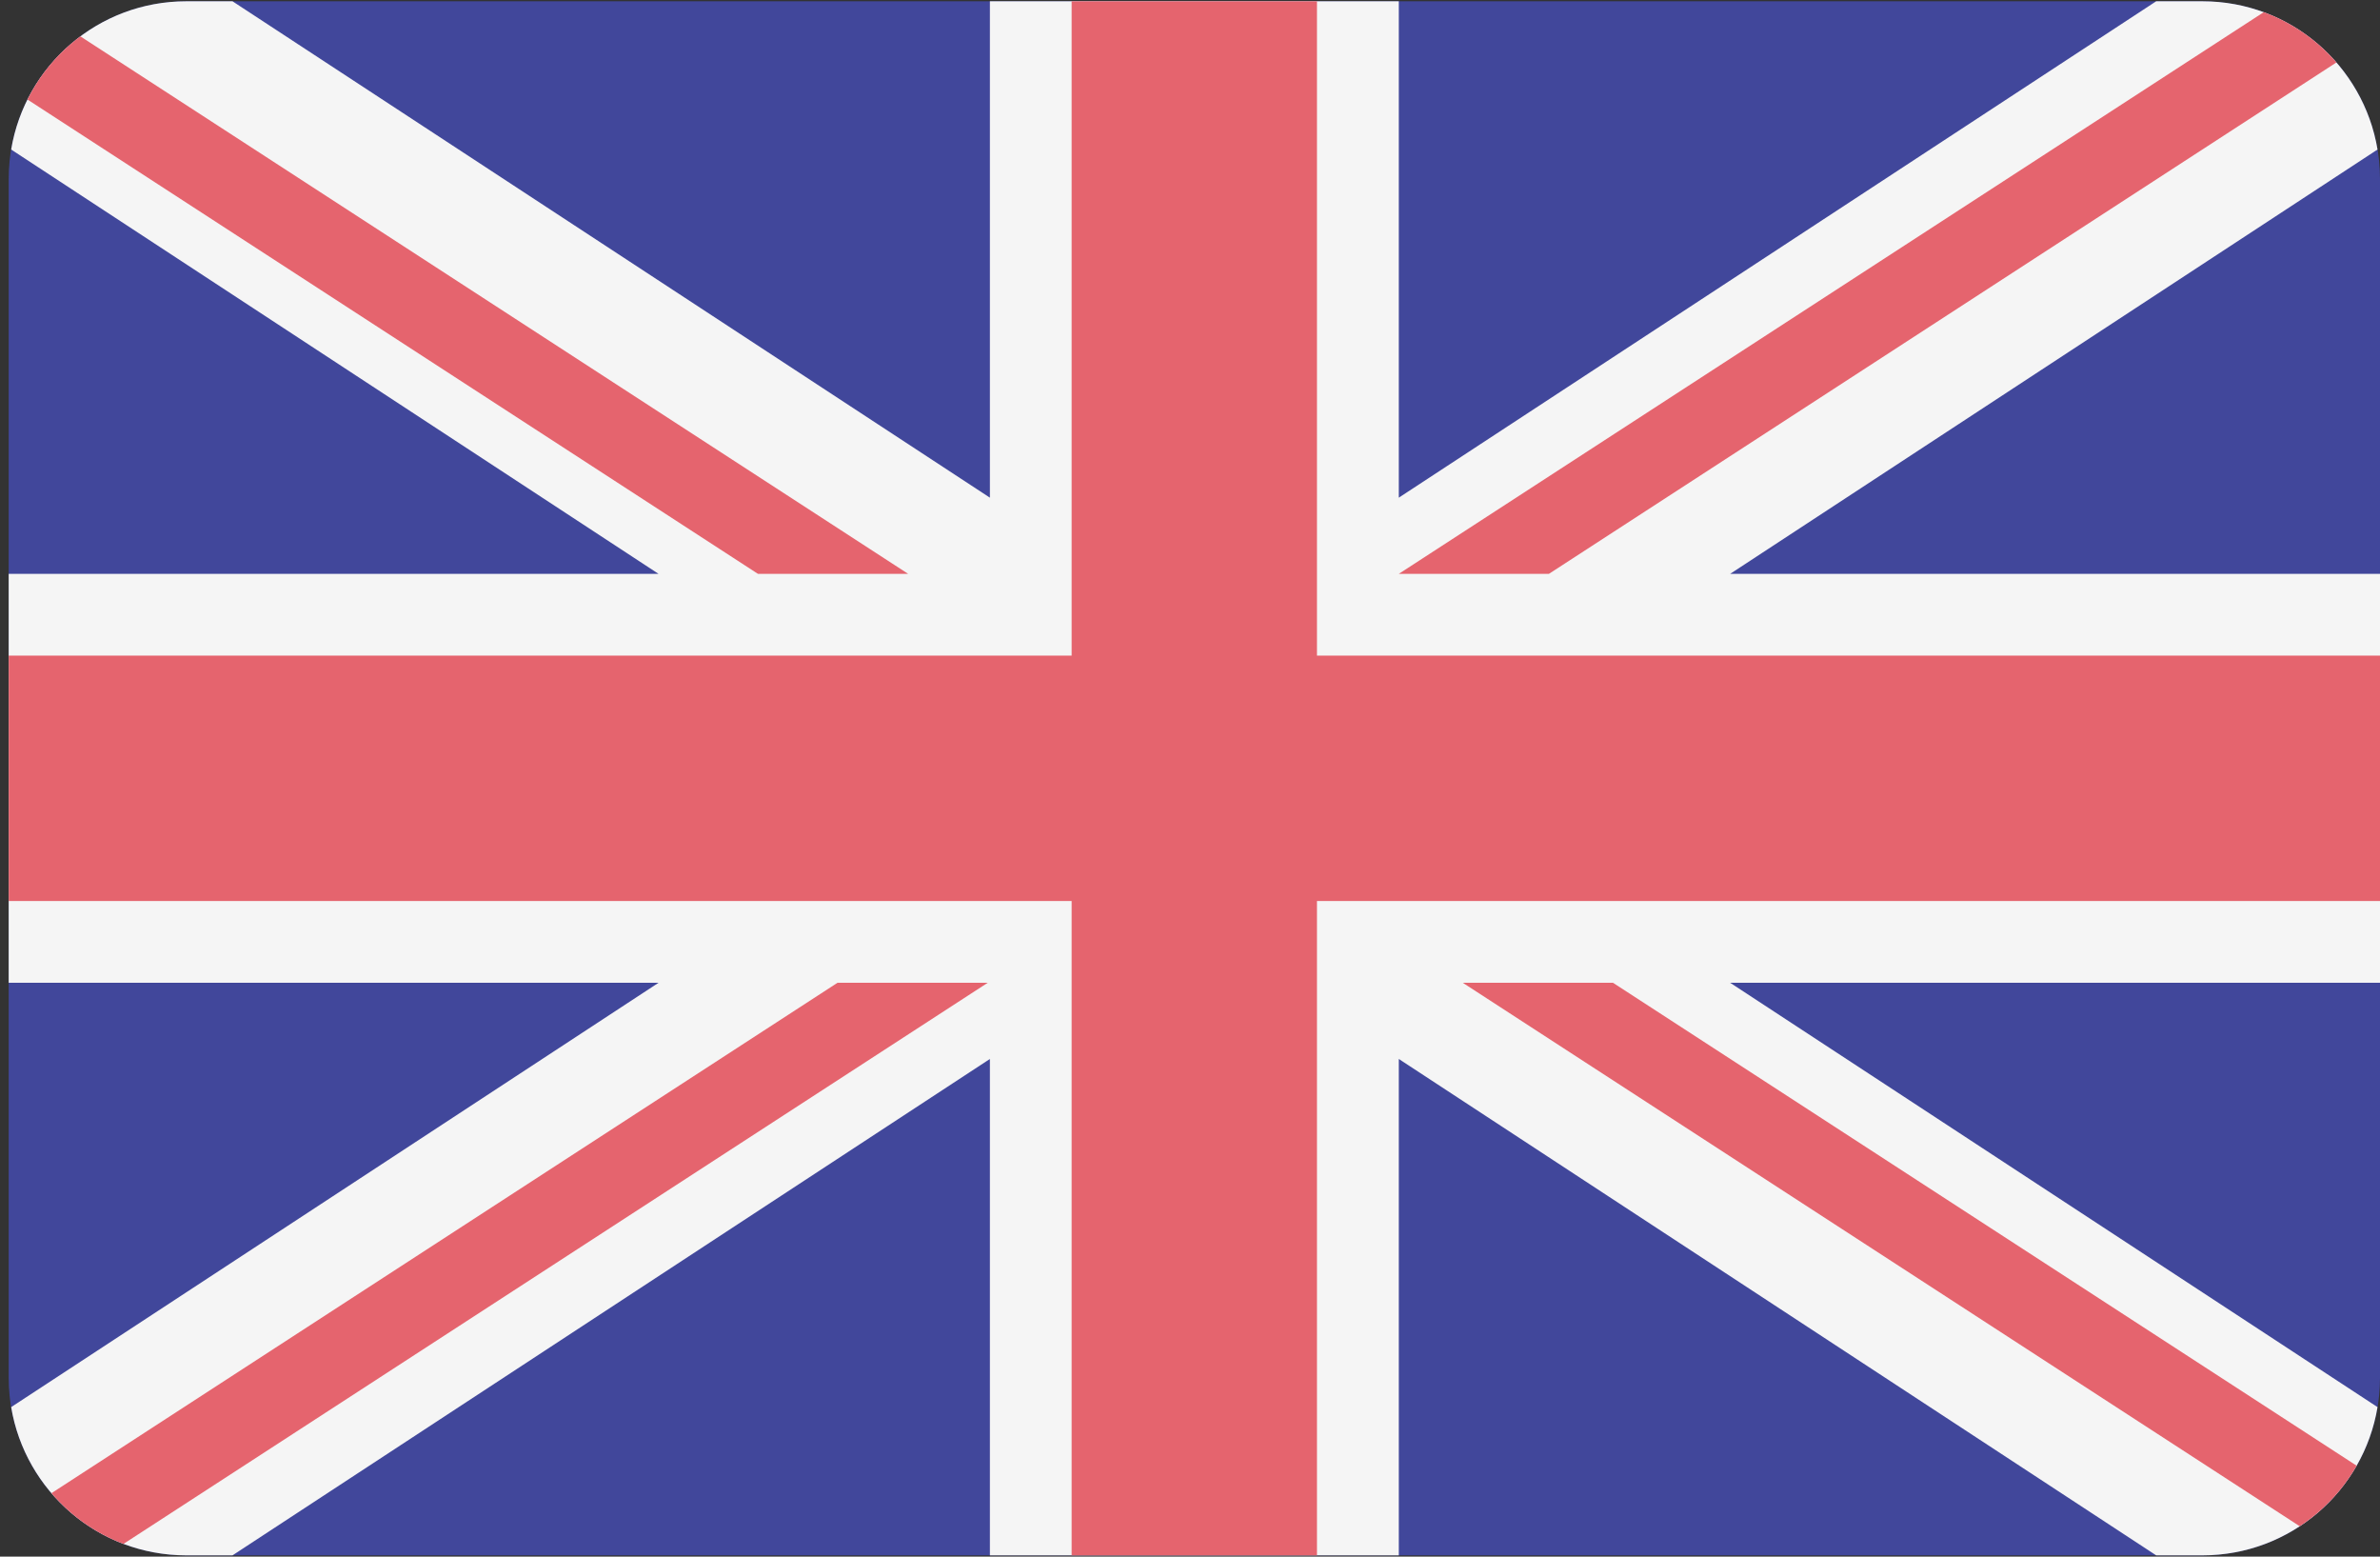 <?xml version="1.0" encoding="UTF-8"?>
<svg width="26px" height="17px" viewBox="0 0 26 17" version="1.1" xmlns="http://www.w3.org/2000/svg" xmlns:xlink="http://www.w3.org/1999/xlink">
    <rect x="0" y="0" width="26" height="17" fill="#333333" stroke="none"/>
    <title>Icon/Flags/united-kingdom</title>
    <g id="Icon/Flags/united-kingdom" stroke="none" stroke-width="1" fill="none" fill-rule="evenodd">
        <g id="united-kingdom-2" transform="translate(0.095, 0)" fill-rule="nonzero">
            <path d="M23.965,0.014 L1.94,0.014 C0.869,0.014 0,0.883 0,1.954 L0,15.046 C0,16.117 0.869,16.986 1.94,16.986 L23.965,16.986 C25.036,16.986 25.905,16.118 25.905,15.046 L25.905,1.954 C25.905,0.883 25.036,0.014 23.965,0.014 Z" id="Path" fill="#41479B"></path>
            <path d="M25.878,1.633 C25.725,0.715 24.927,0.014 23.965,0.014 L23.46,0.014 L15.186,5.435 L15.186,0.014 L10.719,0.014 L10.719,5.435 L2.445,0.014 L1.94,0.014 C0.978,0.014 0.18,0.715 0.027,1.633 L7.099,6.267 L0,6.267 L0,10.733 L7.099,10.733 L0.027,15.367 C0.18,16.285 0.978,16.986 1.94,16.986 L2.445,16.986 L10.719,11.565 L10.719,16.986 L15.186,16.986 L15.186,11.565 L23.46,16.986 L23.965,16.986 C24.927,16.986 25.725,16.285 25.878,15.367 L18.806,10.733 L25.905,10.733 L25.905,6.267 L18.806,6.267 L25.878,1.633 Z" id="Path" fill="#F5F5F5"></path>
            <g id="Group" fill="#E5646E">
                <polygon id="Path" points="14.292 0.014 11.612 0.014 11.612 7.16 0 7.16 0 9.84 11.612 9.84 11.612 16.986 14.292 16.986 14.292 9.84 25.905 9.84 25.905 7.16 14.292 7.16"></polygon>
                <path d="M1.254,16.861 L10.695,10.733 L9.054,10.733 L0.467,16.307 C0.677,16.553 0.947,16.745 1.254,16.861 Z" id="Path"></path>
                <path d="M17.526,10.733 L15.885,10.733 L25.028,16.668 C25.284,16.5 25.498,16.273 25.65,16.007 L17.526,10.733 Z" id="Path"></path>
                <path d="M0.205,1.087 L8.185,6.267 L9.826,6.267 L0.783,0.397 C0.54,0.577 0.341,0.814 0.205,1.087 Z" id="Path"></path>
                <path d="M16.826,6.267 L25.429,0.682 C25.217,0.438 24.945,0.247 24.635,0.133 L15.186,6.267 L16.826,6.267 Z" id="Path"></path>
            </g>
        </g>
    </g>
</svg>